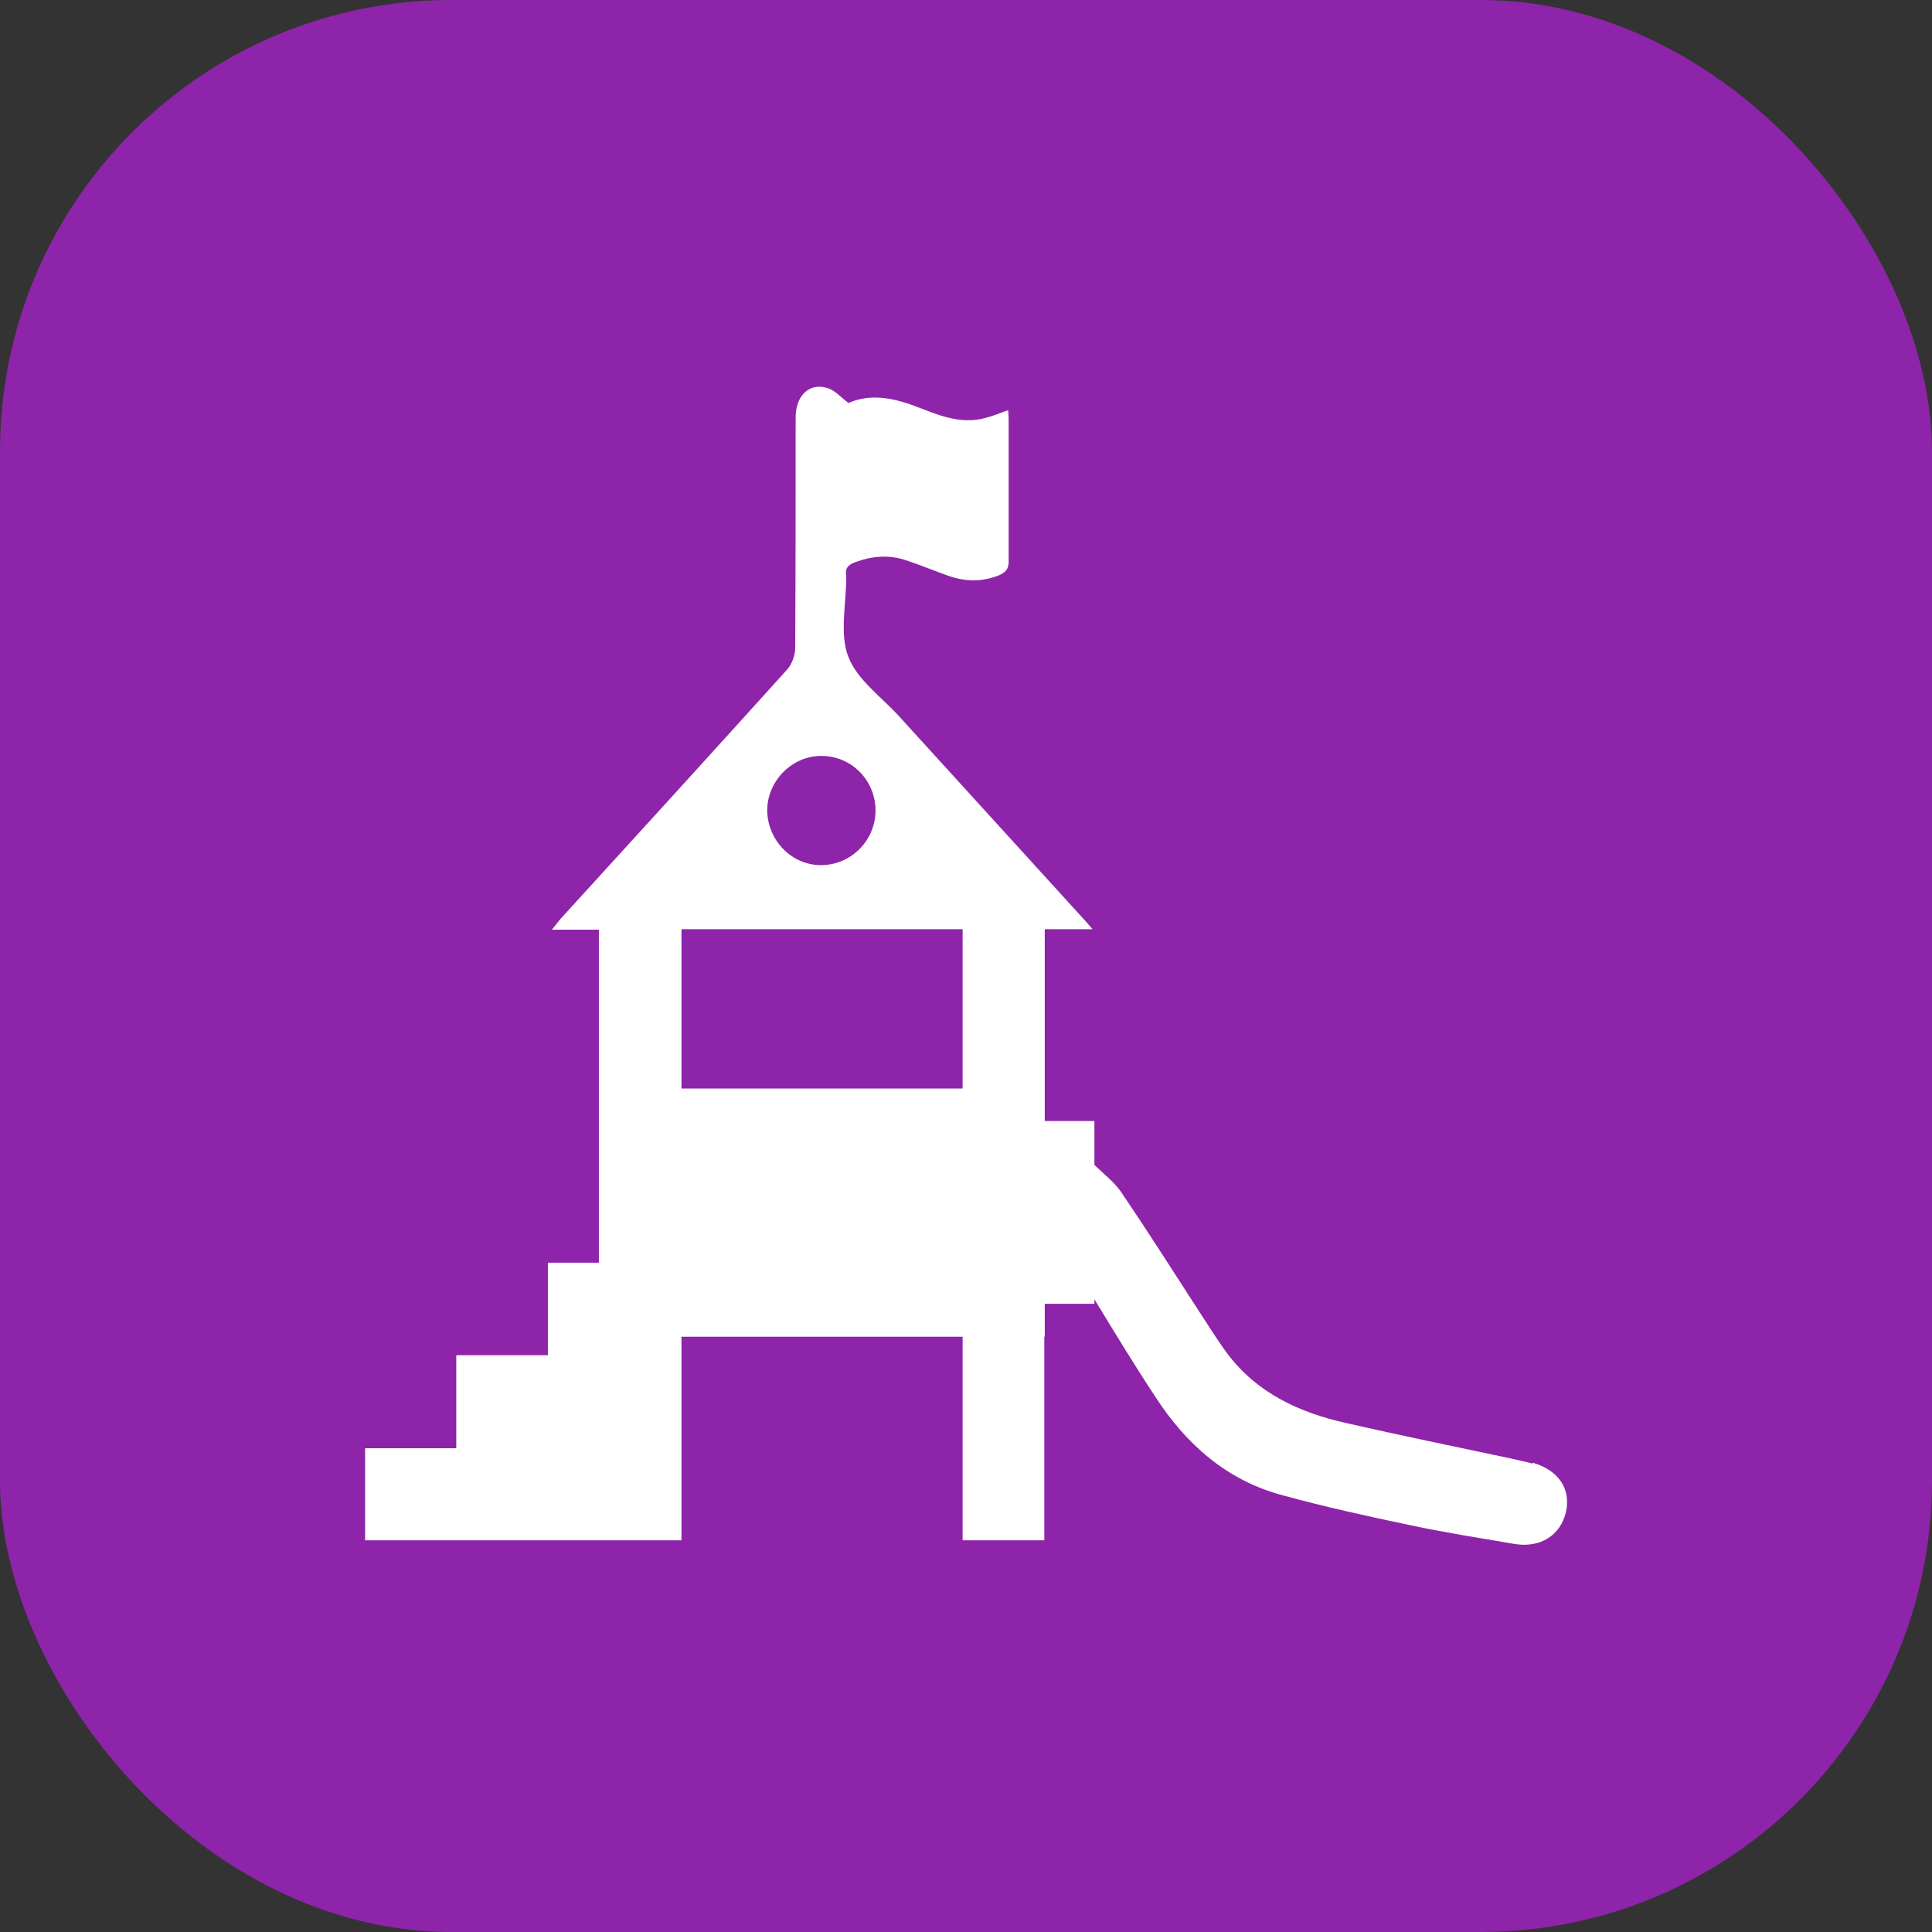 <?xml version="1.0" encoding="UTF-8"?><svg id="Layer_2" xmlns="http://www.w3.org/2000/svg" viewBox="0 0 42.81 42.81"><rect x="0" y="0" width="42.81" height="42.81" fill="#333333" stroke="none"/><g id="Layer_1-2"><rect width="42.81" height="42.81" rx="10" ry="10" fill="#8e24aa" stroke-width="0"/><path d="M33.96,32.43c-.15-.04-.31-.07-.47-.11-1.22-.26-2.45-.51-3.67-.79-1.03-.23-1.96-.66-2.62-1.53-.25-.34-.47-.7-.7-1.05-.55-.85-1.09-1.7-1.66-2.54-.16-.23-.39-.4-.59-.6v-.97h-1.1v-.72h0v-3.53h1.06c-.1-.11-.16-.19-.23-.26-1.35-1.48-2.7-2.97-4.05-4.45-.39-.43-.93-.81-1.13-1.32-.2-.51-.05-1.16-.05-1.75,0-.02,0-.04,0-.06-.03-.18.07-.25.22-.3.36-.13.73-.16,1.09-.04.31.1.62.23.93.34.38.14.76.15,1.14,0,.16-.07.23-.15.22-.34,0-1.01,0-2.02,0-3.04,0-.09,0-.17-.01-.28-.18.06-.34.13-.5.17-.51.14-.97-.03-1.43-.21-.55-.22-1.09-.35-1.61-.12-.17-.13-.3-.28-.46-.33-.4-.13-.71.16-.71.65,0,1.7,0,3.4-.01,5.11,0,.17-.08.38-.2.5-1.66,1.84-3.32,3.66-4.99,5.49-.06.07-.12.15-.2.25h1.04v3.53h0v3.85h-1.13v2.05h-2.03v2.06h-2.02v2.04h5.19s1.82,0,1.82,0v-4.51h6.23v4.51h1.81v-4.51h.01v-.73h1.1v-.1c.44.72.88,1.45,1.35,2.16.68,1.05,1.58,1.85,2.81,2.18.95.26,1.9.47,2.86.67.75.16,1.52.28,2.28.41.58.1,1.03-.19,1.15-.71.11-.51-.16-.92-.74-1.09ZM18.22,16.75c.66.01,1.18.55,1.18,1.21s-.54,1.21-1.21,1.21c-.65,0-1.18-.55-1.19-1.21,0-.66.56-1.22,1.21-1.21ZM15.1,24.12v-3.53h6.23v3.53h-6.23Z" fill="#fff" stroke-width="0"/></g></svg>
